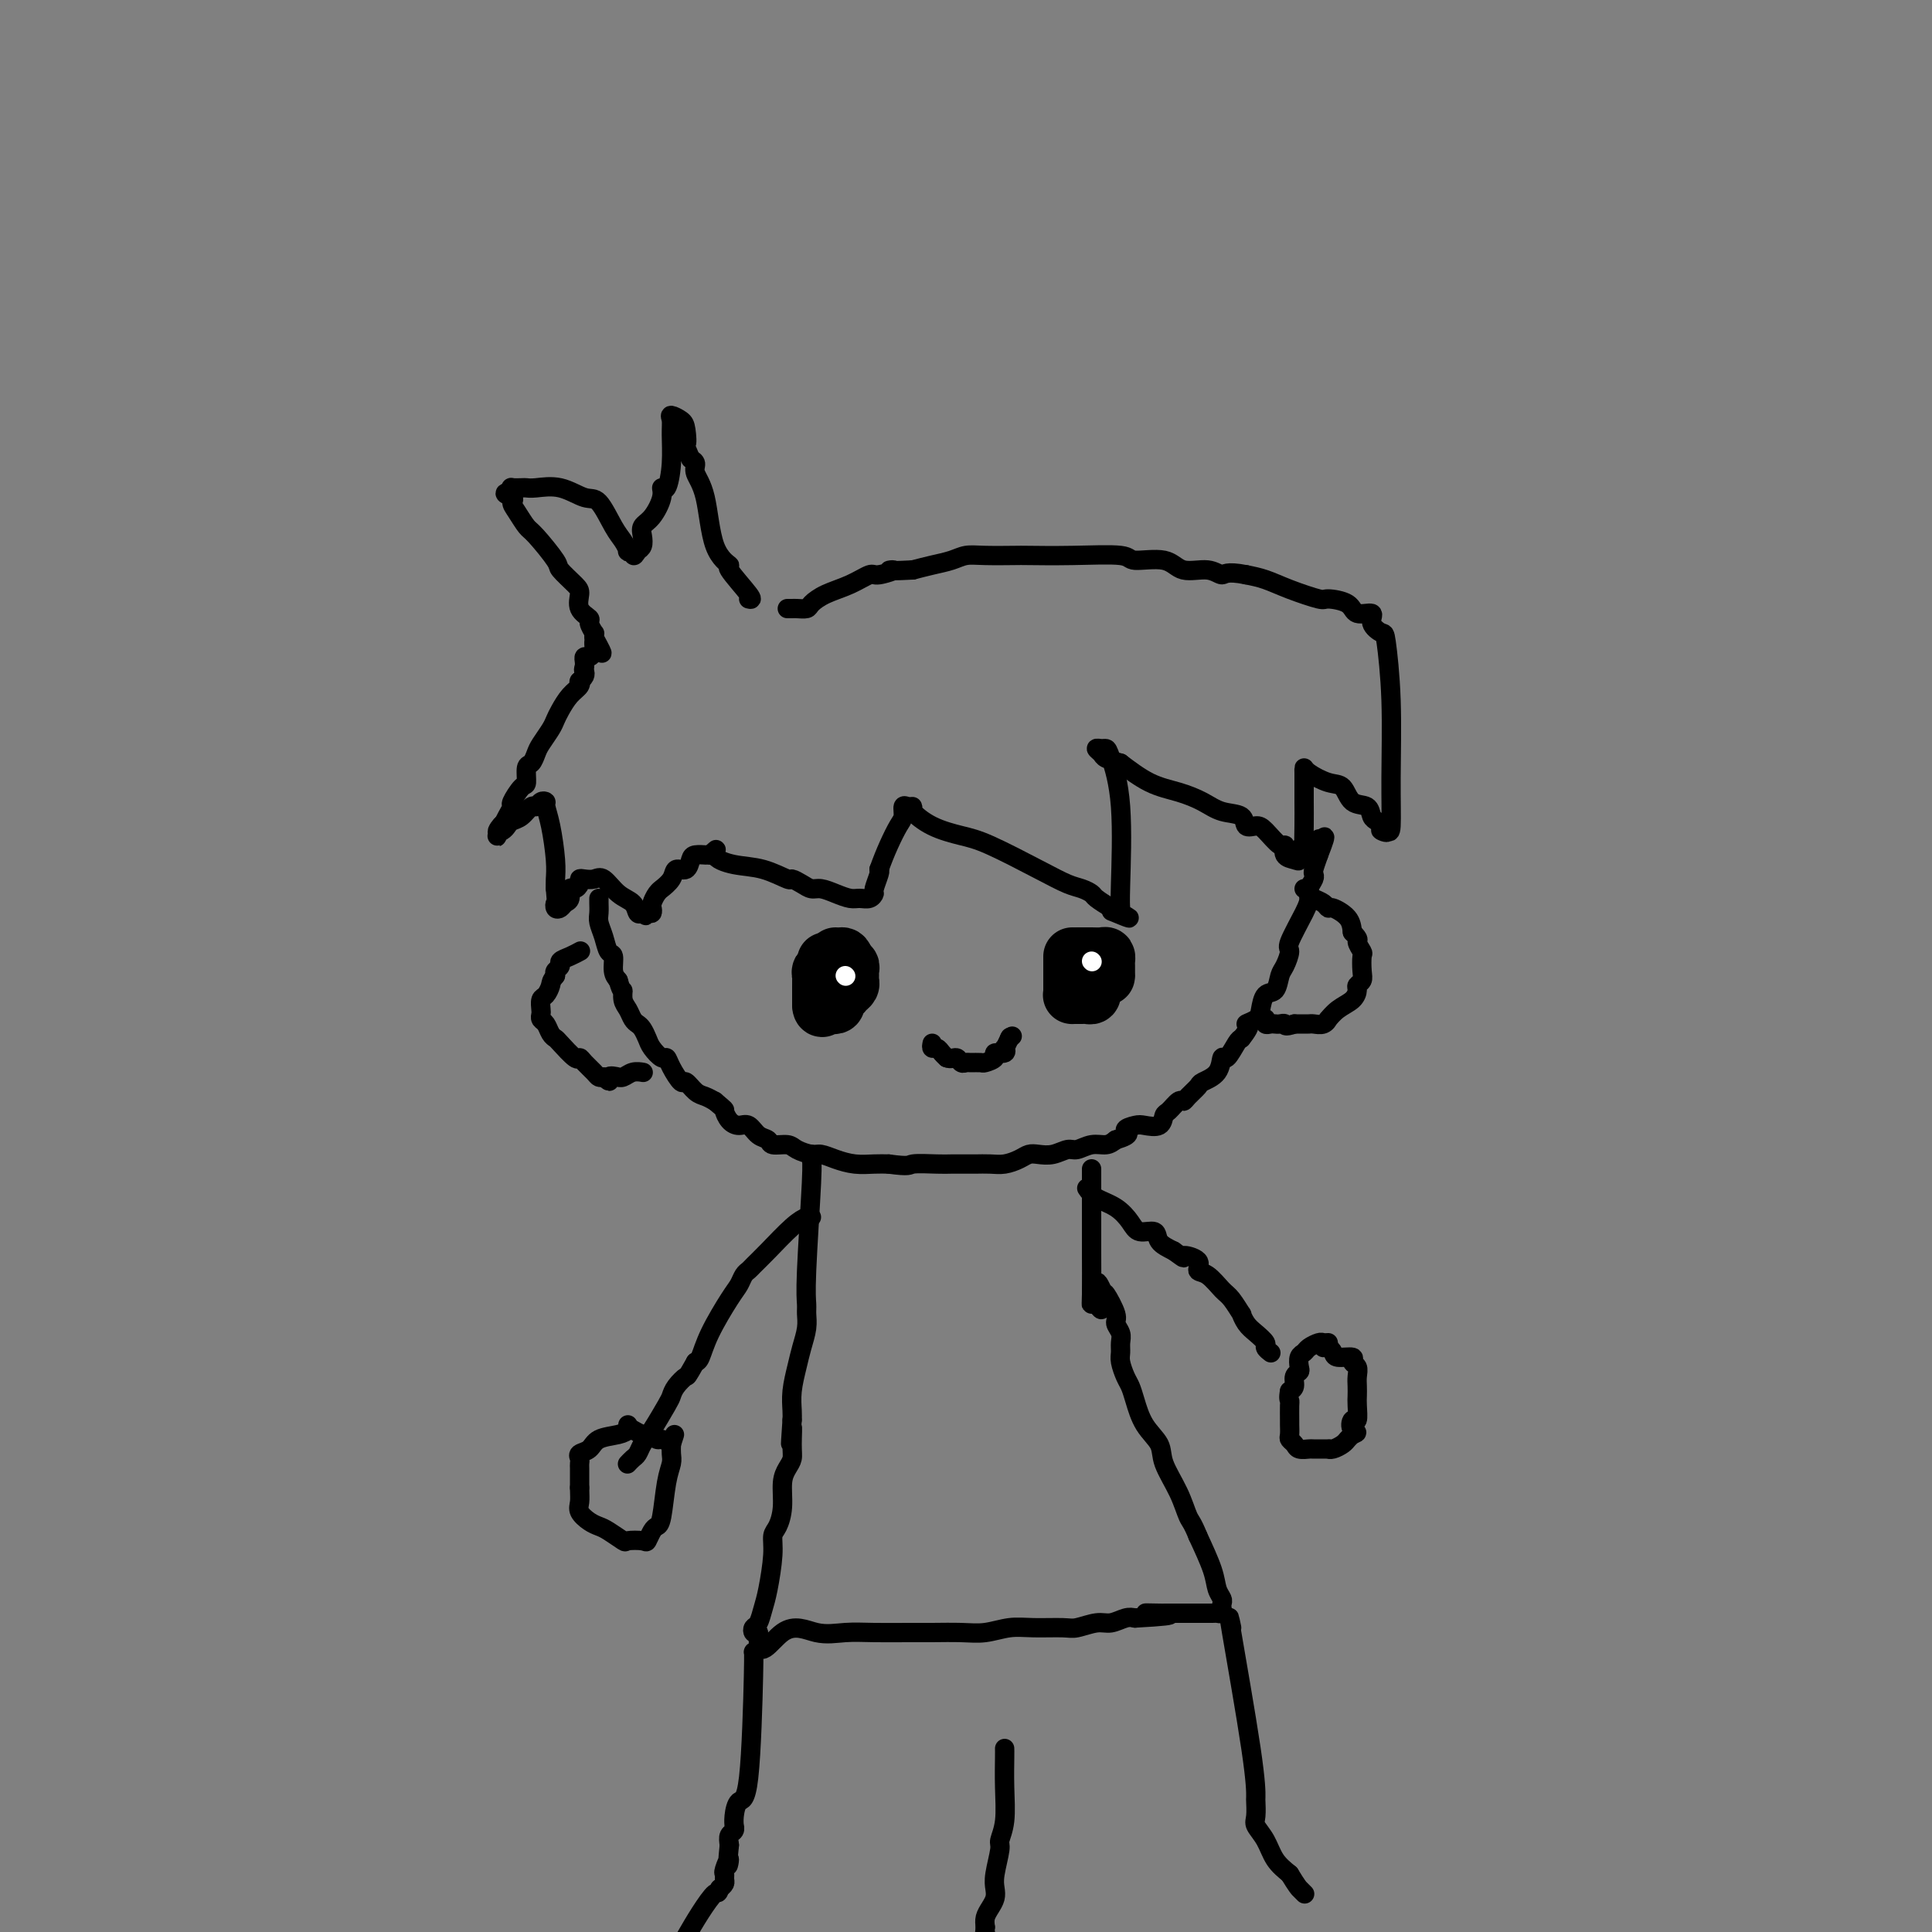 <svg viewBox='0 0 400 400' version='1.1' xmlns='http://www.w3.org/2000/svg' xmlns:xlink='http://www.w3.org/1999/xlink'><rect x="0" y="0" width="400" height="400" fill="#808080" stroke="none"/><g fill='none' stroke='#000000' stroke-width='4' stroke-linecap='round' stroke-linejoin='round'><path d='M155,124c0.474,0.127 0.948,0.253 0,-1c-0.948,-1.253 -3.320,-3.886 -4,-5c-0.680,-1.114 0.330,-0.708 0,-1c-0.330,-0.292 -2.000,-1.283 -3,-4c-1.000,-2.717 -1.330,-7.161 -2,-10c-0.670,-2.839 -1.680,-4.072 -2,-5c-0.320,-0.928 0.052,-1.551 0,-2c-0.052,-0.449 -0.526,-0.725 -1,-1'/><path d='M143,95c-2.090,-5.011 -1.317,-3.040 -1,-3c0.317,0.040 0.176,-1.853 0,-3c-0.176,-1.147 -0.386,-1.547 -1,-2c-0.614,-0.453 -1.631,-0.957 -2,-1c-0.369,-0.043 -0.089,0.376 0,1c0.089,0.624 -0.013,1.453 0,3c0.013,1.547 0.142,3.811 0,6c-0.142,2.189 -0.553,4.301 -1,5c-0.447,0.699 -0.929,-0.017 -1,0c-0.071,0.017 0.269,0.768 0,2c-0.269,1.232 -1.147,2.946 -2,4c-0.853,1.054 -1.682,1.447 -2,2c-0.318,0.553 -0.124,1.264 0,2c0.124,0.736 0.178,1.496 0,2c-0.178,0.504 -0.589,0.752 -1,1'/><path d='M132,114c-1.091,2.018 -0.819,0.562 -1,0c-0.181,-0.562 -0.814,-0.232 -1,0c-0.186,0.232 0.076,0.365 0,0c-0.076,-0.365 -0.490,-1.230 -1,-2c-0.510,-0.770 -1.117,-1.446 -2,-3c-0.883,-1.554 -2.044,-3.986 -3,-5c-0.956,-1.014 -1.708,-0.612 -3,-1c-1.292,-0.388 -3.124,-1.568 -5,-2c-1.876,-0.432 -3.795,-0.117 -5,0c-1.205,0.117 -1.696,0.034 -2,0c-0.304,-0.034 -0.422,-0.019 -1,0c-0.578,0.019 -1.617,0.044 -2,0c-0.383,-0.044 -0.109,-0.155 0,0c0.109,0.155 0.055,0.578 0,1'/><path d='M106,102c-2.776,-0.123 -0.716,0.569 0,1c0.716,0.431 0.087,0.602 0,1c-0.087,0.398 0.366,1.022 1,2c0.634,0.978 1.448,2.311 2,3c0.552,0.689 0.842,0.736 2,2c1.158,1.264 3.184,3.746 4,5c0.816,1.254 0.423,1.282 1,2c0.577,0.718 2.126,2.128 3,3c0.874,0.872 1.075,1.208 1,2c-0.075,0.792 -0.427,2.040 0,3c0.427,0.960 1.631,1.633 2,2c0.369,0.367 -0.097,0.428 0,1c0.097,0.572 0.757,1.654 1,2c0.243,0.346 0.069,-0.044 0,0c-0.069,0.044 -0.035,0.522 0,1'/><path d='M123,132c2.833,5.167 1.417,3.083 0,1'/><path d='M123,133c-0.012,0.338 -0.042,0.682 0,1c0.042,0.318 0.155,0.610 0,1c-0.155,0.390 -0.578,0.878 -1,1c-0.422,0.122 -0.844,-0.121 -1,0c-0.156,0.121 -0.044,0.606 0,1c0.044,0.394 0.022,0.697 0,1'/><path d='M121,138c-0.321,0.952 -0.125,0.833 0,1c0.125,0.167 0.179,0.619 0,1c-0.179,0.381 -0.589,0.690 -1,1'/><path d='M120,141c-0.180,0.425 -0.128,-0.013 0,0c0.128,0.013 0.334,0.478 0,1c-0.334,0.522 -1.206,1.102 -2,2c-0.794,0.898 -1.508,2.113 -2,3c-0.492,0.887 -0.761,1.446 -1,2c-0.239,0.554 -0.446,1.102 -1,2c-0.554,0.898 -1.454,2.147 -2,3c-0.546,0.853 -0.736,1.312 -1,2c-0.264,0.688 -0.600,1.607 -1,2c-0.400,0.393 -0.863,0.261 -1,1c-0.137,0.739 0.051,2.347 0,3c-0.051,0.653 -0.342,0.349 -1,1c-0.658,0.651 -1.681,2.257 -2,3c-0.319,0.743 0.068,0.623 0,1c-0.068,0.377 -0.591,1.251 -1,2c-0.409,0.749 -0.705,1.375 -1,2'/><path d='M104,171c-2.402,4.584 -0.407,1.043 0,0c0.407,-1.043 -0.775,0.412 -1,1c-0.225,0.588 0.507,0.307 1,0c0.493,-0.307 0.748,-0.642 1,-1c0.252,-0.358 0.501,-0.741 1,-1c0.499,-0.259 1.248,-0.396 2,-1c0.752,-0.604 1.507,-1.677 2,-2c0.493,-0.323 0.723,0.105 1,0c0.277,-0.105 0.600,-0.741 1,-1c0.400,-0.259 0.878,-0.140 1,0c0.122,0.140 -0.111,0.303 0,1c0.111,0.697 0.566,1.929 1,4c0.434,2.071 0.848,4.981 1,7c0.152,2.019 0.044,3.148 0,4c-0.044,0.852 -0.022,1.426 0,2'/><path d='M115,184c0.323,3.407 0.129,2.925 0,3c-0.129,0.075 -0.193,0.706 0,1c0.193,0.294 0.643,0.251 1,0c0.357,-0.251 0.621,-0.711 1,-1c0.379,-0.289 0.871,-0.407 1,-1c0.129,-0.593 -0.107,-1.662 0,-2c0.107,-0.338 0.557,0.054 1,0c0.443,-0.054 0.881,-0.553 1,-1c0.119,-0.447 -0.079,-0.842 0,-1c0.079,-0.158 0.434,-0.079 1,0c0.566,0.079 1.342,0.158 2,0c0.658,-0.158 1.198,-0.553 2,0c0.802,0.553 1.864,2.056 3,3c1.136,0.944 2.344,1.331 3,2c0.656,0.669 0.759,1.620 1,2c0.241,0.380 0.621,0.190 1,0'/><path d='M133,189c1.502,1.087 0.258,0.303 0,0c-0.258,-0.303 0.469,-0.126 1,0c0.531,0.126 0.864,0.201 1,0c0.136,-0.201 0.073,-0.679 0,-1c-0.073,-0.321 -0.156,-0.484 0,-1c0.156,-0.516 0.552,-1.386 1,-2c0.448,-0.614 0.950,-0.972 1,-1c0.050,-0.028 -0.351,0.273 0,0c0.351,-0.273 1.455,-1.121 2,-2c0.545,-0.879 0.532,-1.791 1,-2c0.468,-0.209 1.417,0.284 2,0c0.583,-0.284 0.800,-1.344 1,-2c0.200,-0.656 0.384,-0.908 1,-1c0.616,-0.092 1.666,-0.025 2,0c0.334,0.025 -0.047,0.007 0,0c0.047,-0.007 0.524,-0.004 1,0'/><path d='M147,177c2.226,-1.970 0.791,-0.897 1,0c0.209,0.897 2.062,1.616 4,2c1.938,0.384 3.961,0.433 6,1c2.039,0.567 4.093,1.654 5,2c0.907,0.346 0.669,-0.048 1,0c0.331,0.048 1.233,0.539 2,1c0.767,0.461 1.398,0.894 2,1c0.602,0.106 1.173,-0.114 2,0c0.827,0.114 1.910,0.563 3,1c1.090,0.437 2.186,0.862 3,1c0.814,0.138 1.346,-0.012 2,0c0.654,0.012 1.429,0.186 2,0c0.571,-0.186 0.936,-0.730 1,-1c0.064,-0.270 -0.175,-0.265 0,-1c0.175,-0.735 0.764,-2.210 1,-3c0.236,-0.790 0.118,-0.895 0,-1'/><path d='M182,180c0.658,-1.842 1.303,-3.446 2,-5c0.697,-1.554 1.445,-3.058 2,-4c0.555,-0.942 0.917,-1.323 1,-2c0.083,-0.677 -0.111,-1.650 0,-2c0.111,-0.350 0.528,-0.077 1,0c0.472,0.077 0.998,-0.043 1,0c0.002,0.043 -0.521,0.248 0,1c0.521,0.752 2.086,2.051 4,3c1.914,0.949 4.179,1.550 6,2c1.821,0.450 3.199,0.751 6,2c2.801,1.249 7.025,3.447 10,5c2.975,1.553 4.700,2.460 6,3c1.300,0.540 2.173,0.712 3,1c0.827,0.288 1.607,0.693 2,1c0.393,0.307 0.398,0.516 1,1c0.602,0.484 1.801,1.242 3,2'/><path d='M230,188c6.895,3.478 2.632,1.673 1,1c-1.632,-0.673 -0.632,-0.213 0,0c0.632,0.213 0.895,0.180 1,0c0.105,-0.180 0.053,-0.507 0,-1c-0.053,-0.493 -0.108,-1.151 0,-5c0.108,-3.849 0.378,-10.889 0,-16c-0.378,-5.111 -1.404,-8.295 -2,-10c-0.596,-1.705 -0.761,-1.932 -1,-2c-0.239,-0.068 -0.553,0.023 -1,0c-0.447,-0.023 -1.027,-0.161 -1,0c0.027,0.161 0.661,0.620 1,1c0.339,0.380 0.383,0.680 1,1c0.617,0.320 1.809,0.660 3,1'/><path d='M232,158c1.682,1.273 3.887,2.956 6,4c2.113,1.044 4.134,1.450 6,2c1.866,0.550 3.578,1.243 5,2c1.422,0.757 2.554,1.576 4,2c1.446,0.424 3.207,0.451 4,1c0.793,0.549 0.619,1.620 1,2c0.381,0.380 1.316,0.070 2,0c0.684,-0.070 1.118,0.100 2,1c0.882,0.900 2.212,2.530 3,3c0.788,0.470 1.033,-0.221 1,0c-0.033,0.221 -0.346,1.352 0,2c0.346,0.648 1.350,0.813 2,1c0.650,0.187 0.944,0.397 1,0c0.056,-0.397 -0.127,-1.399 0,-2c0.127,-0.601 0.563,-0.800 1,-1'/><path d='M270,175c0.309,-0.292 0.083,0.479 0,0c-0.083,-0.479 -0.022,-2.208 0,-4c0.022,-1.792 0.006,-3.647 0,-5c-0.006,-1.353 -0.001,-2.203 0,-3c0.001,-0.797 -0.001,-1.541 0,-2c0.001,-0.459 0.007,-0.634 0,-1c-0.007,-0.366 -0.025,-0.925 0,-1c0.025,-0.075 0.094,0.332 1,1c0.906,0.668 2.648,1.597 4,2c1.352,0.403 2.313,0.279 3,1c0.687,0.721 1.101,2.287 2,3c0.899,0.713 2.282,0.573 3,1c0.718,0.427 0.770,1.423 1,2c0.230,0.577 0.637,0.736 1,1c0.363,0.264 0.681,0.632 1,1'/><path d='M286,171c2.431,1.940 0.509,1.292 0,1c-0.509,-0.292 0.396,-0.226 1,0c0.604,0.226 0.906,0.612 1,-1c0.094,-1.612 -0.022,-5.222 0,-10c0.022,-4.778 0.180,-10.724 0,-16c-0.180,-5.276 -0.700,-9.881 -1,-12c-0.300,-2.119 -0.382,-1.751 -1,-2c-0.618,-0.249 -1.774,-1.115 -2,-2c-0.226,-0.885 0.476,-1.791 0,-2c-0.476,-0.209 -2.132,0.278 -3,0c-0.868,-0.278 -0.948,-1.321 -2,-2c-1.052,-0.679 -3.075,-0.994 -4,-1c-0.925,-0.006 -0.753,0.297 -2,0c-1.247,-0.297 -3.913,-1.195 -6,-2c-2.087,-0.805 -3.596,-1.516 -5,-2c-1.404,-0.484 -2.702,-0.742 -4,-1'/><path d='M258,119c-4.270,-0.858 -4.444,-0.005 -5,0c-0.556,0.005 -1.494,-0.840 -3,-1c-1.506,-0.160 -3.581,0.363 -5,0c-1.419,-0.363 -2.181,-1.614 -4,-2c-1.819,-0.386 -4.696,0.093 -6,0c-1.304,-0.093 -1.034,-0.757 -3,-1c-1.966,-0.243 -6.168,-0.066 -10,0c-3.832,0.066 -7.294,0.021 -9,0c-1.706,-0.021 -1.656,-0.017 -3,0c-1.344,0.017 -4.081,0.046 -6,0c-1.919,-0.046 -3.020,-0.167 -4,0c-0.980,0.167 -1.841,0.622 -3,1c-1.159,0.378 -2.617,0.679 -4,1c-1.383,0.321 -2.692,0.660 -4,1'/><path d='M189,118c-7.396,0.396 -4.386,-0.112 -4,0c0.386,0.112 -1.851,0.846 -3,1c-1.149,0.154 -1.210,-0.270 -2,0c-0.790,0.270 -2.309,1.235 -4,2c-1.691,0.765 -3.553,1.329 -5,2c-1.447,0.671 -2.478,1.448 -3,2c-0.522,0.552 -0.536,0.880 -1,1c-0.464,0.120 -1.378,0.032 -2,0c-0.622,-0.032 -0.950,-0.009 -1,0c-0.050,0.009 0.179,0.002 0,0c-0.179,-0.002 -0.765,-0.001 -1,0c-0.235,0.001 -0.117,0.000 0,0'/><path d='M124,186c-0.007,0.239 -0.013,0.478 0,1c0.013,0.522 0.046,1.328 0,2c-0.046,0.672 -0.171,1.209 0,2c0.171,0.791 0.637,1.836 1,3c0.363,1.164 0.623,2.446 1,3c0.377,0.554 0.871,0.380 1,1c0.129,0.620 -0.106,2.034 0,3c0.106,0.966 0.553,1.483 1,2'/><path d='M128,203c0.858,2.986 1.003,1.952 1,2c-0.003,0.048 -0.156,1.178 0,2c0.156,0.822 0.619,1.337 1,2c0.381,0.663 0.678,1.476 1,2c0.322,0.524 0.667,0.761 1,1c0.333,0.239 0.653,0.479 1,1c0.347,0.521 0.722,1.321 1,2c0.278,0.679 0.460,1.237 1,2c0.540,0.763 1.439,1.729 2,2c0.561,0.271 0.783,-0.155 1,0c0.217,0.155 0.428,0.892 1,2c0.572,1.108 1.504,2.587 2,3c0.496,0.413 0.556,-0.240 1,0c0.444,0.240 1.273,1.372 2,2c0.727,0.628 1.350,0.751 2,1c0.650,0.249 1.325,0.625 2,1'/><path d='M148,228c2.429,2.052 2.001,1.681 2,2c-0.001,0.319 0.424,1.328 1,2c0.576,0.672 1.304,1.007 2,1c0.696,-0.007 1.359,-0.356 2,0c0.641,0.356 1.259,1.419 2,2c0.741,0.581 1.606,0.682 2,1c0.394,0.318 0.317,0.855 1,1c0.683,0.145 2.124,-0.102 3,0c0.876,0.102 1.185,0.553 2,1c0.815,0.447 2.136,0.890 3,1c0.864,0.110 1.270,-0.114 2,0c0.730,0.114 1.783,0.567 3,1c1.217,0.433 2.597,0.847 4,1c1.403,0.153 2.829,0.044 4,0c1.171,-0.044 2.085,-0.022 3,0'/><path d='M184,241c4.579,0.619 4.027,0.166 5,0c0.973,-0.166 3.471,-0.045 5,0c1.529,0.045 2.089,0.013 3,0c0.911,-0.013 2.173,-0.006 3,0c0.827,0.006 1.219,0.012 2,0c0.781,-0.012 1.952,-0.042 3,0c1.048,0.042 1.974,0.156 3,0c1.026,-0.156 2.152,-0.582 3,-1c0.848,-0.418 1.420,-0.829 2,-1c0.580,-0.171 1.169,-0.102 2,0c0.831,0.102 1.903,0.238 3,0c1.097,-0.238 2.219,-0.851 3,-1c0.781,-0.149 1.220,0.166 2,0c0.780,-0.166 1.902,-0.814 3,-1c1.098,-0.186 2.171,0.090 3,0c0.829,-0.090 1.415,-0.545 2,-1'/><path d='M231,236c3.910,-1.168 2.186,-1.588 2,-2c-0.186,-0.412 1.168,-0.816 2,-1c0.832,-0.184 1.144,-0.148 2,0c0.856,0.148 2.257,0.408 3,0c0.743,-0.408 0.828,-1.484 1,-2c0.172,-0.516 0.432,-0.471 1,-1c0.568,-0.529 1.446,-1.633 2,-2c0.554,-0.367 0.786,0.002 1,0c0.214,-0.002 0.411,-0.377 1,-1c0.589,-0.623 1.571,-1.495 2,-2c0.429,-0.505 0.304,-0.643 1,-1c0.696,-0.357 2.214,-0.933 3,-2c0.786,-1.067 0.839,-2.626 1,-3c0.161,-0.374 0.428,0.438 1,0c0.572,-0.438 1.449,-2.125 2,-3c0.551,-0.875 0.775,-0.937 1,-1'/><path d='M257,215c2.749,-3.423 1.122,-2.981 1,-3c-0.122,-0.019 1.263,-0.498 2,-1c0.737,-0.502 0.827,-1.025 1,-2c0.173,-0.975 0.429,-2.401 1,-3c0.571,-0.599 1.457,-0.369 2,-1c0.543,-0.631 0.744,-2.122 1,-3c0.256,-0.878 0.566,-1.141 1,-2c0.434,-0.859 0.991,-2.313 1,-3c0.009,-0.687 -0.530,-0.607 0,-2c0.530,-1.393 2.128,-4.257 3,-6c0.872,-1.743 1.018,-2.363 1,-3c-0.018,-0.637 -0.198,-1.289 0,-2c0.198,-0.711 0.775,-1.479 1,-2c0.225,-0.521 0.099,-0.794 0,-1c-0.099,-0.206 -0.171,-0.345 0,-1c0.171,-0.655 0.586,-1.828 1,-3'/><path d='M273,177c2.476,-6.274 0.667,-2.958 0,-2c-0.667,0.958 -0.190,-0.440 0,-1c0.190,-0.560 0.095,-0.280 0,0'/><path d='M120,197c0.164,-0.089 0.327,-0.179 0,0c-0.327,0.179 -1.146,0.625 -2,1c-0.854,0.375 -1.744,0.678 -2,1c-0.256,0.322 0.124,0.664 0,1c-0.124,0.336 -0.750,0.668 -1,1c-0.250,0.332 -0.125,0.666 0,1'/><path d='M115,202c-0.956,1.114 -0.844,1.397 -1,2c-0.156,0.603 -0.578,1.524 -1,2c-0.422,0.476 -0.842,0.508 -1,1c-0.158,0.492 -0.054,1.445 0,2c0.054,0.555 0.056,0.713 0,1c-0.056,0.287 -0.172,0.705 0,1c0.172,0.295 0.631,0.469 1,1c0.369,0.531 0.648,1.420 1,2c0.352,0.580 0.776,0.851 1,1c0.224,0.149 0.249,0.176 1,1c0.751,0.824 2.229,2.445 3,3c0.771,0.555 0.837,0.044 1,0c0.163,-0.044 0.425,0.380 1,1c0.575,0.620 1.462,1.436 2,2c0.538,0.564 0.725,0.875 1,1c0.275,0.125 0.637,0.062 1,0'/><path d='M125,223c1.959,1.701 0.856,0.452 1,0c0.144,-0.452 1.534,-0.107 2,0c0.466,0.107 0.006,-0.024 0,0c-0.006,0.024 0.442,0.202 1,0c0.558,-0.202 1.227,-0.785 2,-1c0.773,-0.215 1.649,-0.061 2,0c0.351,0.061 0.175,0.031 0,0'/><path d='M270,184c0.439,-0.089 0.878,-0.177 1,0c0.122,0.177 -0.071,0.620 0,1c0.071,0.380 0.408,0.695 1,1c0.592,0.305 1.440,0.598 2,1c0.560,0.402 0.830,0.912 1,1c0.170,0.088 0.238,-0.245 1,0c0.762,0.245 2.218,1.070 3,2c0.782,0.930 0.891,1.965 1,3'/><path d='M280,193c1.713,1.729 0.996,1.552 1,2c0.004,0.448 0.729,1.521 1,2c0.271,0.479 0.087,0.365 0,1c-0.087,0.635 -0.077,2.019 0,3c0.077,0.981 0.222,1.561 0,2c-0.222,0.439 -0.809,0.738 -1,1c-0.191,0.262 0.016,0.486 0,1c-0.016,0.514 -0.255,1.318 -1,2c-0.745,0.682 -1.996,1.240 -3,2c-1.004,0.760 -1.761,1.720 -2,2c-0.239,0.280 0.039,-0.121 0,0c-0.039,0.121 -0.394,0.765 -1,1c-0.606,0.235 -1.461,0.063 -2,0c-0.539,-0.063 -0.760,-0.017 -1,0c-0.240,0.017 -0.497,0.005 -1,0c-0.503,-0.005 -1.251,-0.002 -2,0'/><path d='M268,212c-2.262,0.774 -1.916,0.208 -2,0c-0.084,-0.208 -0.597,-0.060 -1,0c-0.403,0.060 -0.696,0.030 -1,0c-0.304,-0.030 -0.617,-0.061 -1,0c-0.383,0.061 -0.835,0.212 -1,0c-0.165,-0.212 -0.044,-0.789 0,-1c0.044,-0.211 0.012,-0.057 0,0c-0.012,0.057 -0.003,0.016 0,0c0.003,-0.016 0.002,-0.008 0,0'/><path d='M168,239c-0.030,0.349 -0.061,0.698 0,1c0.061,0.302 0.213,0.558 0,5c-0.213,4.442 -0.792,13.069 -1,18c-0.208,4.931 -0.044,6.166 0,7c0.044,0.834 -0.030,1.268 0,2c0.030,0.732 0.166,1.761 0,3c-0.166,1.239 -0.633,2.688 -1,4c-0.367,1.312 -0.635,2.486 -1,4c-0.365,1.514 -0.829,3.369 -1,5c-0.171,1.631 -0.049,3.037 0,4c0.049,0.963 0.024,1.481 0,2'/><path d='M164,294c-0.616,8.822 -0.155,3.376 0,2c0.155,-1.376 0.004,1.317 0,3c-0.004,1.683 0.140,2.356 0,3c-0.140,0.644 -0.563,1.260 -1,2c-0.437,0.740 -0.887,1.605 -1,3c-0.113,1.395 0.110,3.321 0,5c-0.110,1.679 -0.554,3.110 -1,4c-0.446,0.890 -0.893,1.240 -1,2c-0.107,0.760 0.125,1.929 0,4c-0.125,2.071 -0.609,5.042 -1,7c-0.391,1.958 -0.690,2.903 -1,4c-0.310,1.097 -0.629,2.346 -1,3c-0.371,0.654 -0.792,0.715 -1,1c-0.208,0.285 -0.202,0.796 0,1c0.202,0.204 0.601,0.102 1,0'/><path d='M157,338c-0.297,6.807 2.461,1.824 5,0c2.539,-1.824 4.858,-0.489 7,0c2.142,0.489 4.105,0.131 6,0c1.895,-0.131 3.720,-0.034 6,0c2.280,0.034 5.015,0.005 7,0c1.985,-0.005 3.221,0.013 5,0c1.779,-0.013 4.101,-0.056 6,0c1.899,0.056 3.374,0.212 5,0c1.626,-0.212 3.401,-0.793 5,-1c1.599,-0.207 3.022,-0.040 5,0c1.978,0.040 4.512,-0.045 6,0c1.488,0.045 1.932,0.222 3,0c1.068,-0.222 2.760,-0.843 4,-1c1.240,-0.157 2.026,0.150 3,0c0.974,-0.150 2.135,-0.757 3,-1c0.865,-0.243 1.432,-0.121 2,0'/><path d='M235,335c12.637,-0.691 5.229,-0.917 3,-1c-2.229,-0.083 0.719,-0.022 2,0c1.281,0.022 0.894,0.006 1,0c0.106,-0.006 0.704,-0.002 1,0c0.296,0.002 0.288,0.000 1,0c0.712,-0.000 2.142,0.001 3,0c0.858,-0.001 1.144,-0.003 2,0c0.856,0.003 2.282,0.012 3,0c0.718,-0.012 0.729,-0.044 1,0c0.271,0.044 0.801,0.165 1,0c0.199,-0.165 0.066,-0.614 0,-1c-0.066,-0.386 -0.065,-0.708 0,-1c0.065,-0.292 0.193,-0.552 0,-1c-0.193,-0.448 -0.706,-1.082 -1,-2c-0.294,-0.918 -0.370,-2.119 -1,-4c-0.630,-1.881 -1.815,-4.440 -3,-7'/><path d='M248,318c-1.152,-2.852 -1.534,-2.981 -2,-4c-0.466,-1.019 -1.018,-2.926 -2,-5c-0.982,-2.074 -2.396,-4.313 -3,-6c-0.604,-1.687 -0.399,-2.821 -1,-4c-0.601,-1.179 -2.007,-2.403 -3,-4c-0.993,-1.597 -1.572,-3.569 -2,-5c-0.428,-1.431 -0.703,-2.323 -1,-3c-0.297,-0.677 -0.614,-1.140 -1,-2c-0.386,-0.860 -0.840,-2.118 -1,-3c-0.160,-0.882 -0.027,-1.388 0,-2c0.027,-0.612 -0.053,-1.328 0,-2c0.053,-0.672 0.238,-1.299 0,-2c-0.238,-0.701 -0.899,-1.477 -1,-2c-0.101,-0.523 0.357,-0.795 0,-2c-0.357,-1.205 -1.531,-3.344 -2,-4c-0.469,-0.656 -0.235,0.172 0,1'/><path d='M229,269c-3.121,-7.354 -1.425,-1.240 -1,1c0.425,2.240 -0.422,0.606 -1,0c-0.578,-0.606 -0.887,-0.183 -1,0c-0.113,0.183 -0.030,0.128 0,-2c0.030,-2.128 0.008,-6.327 0,-9c-0.008,-2.673 -0.002,-3.818 0,-5c0.002,-1.182 0.001,-2.400 0,-3c-0.001,-0.600 -0.000,-0.580 0,-1c0.000,-0.420 0.000,-1.279 0,-2c-0.000,-0.721 -0.000,-1.304 0,-2c0.000,-0.696 0.000,-1.506 0,-2c-0.000,-0.494 -0.000,-0.671 0,-1c0.000,-0.329 0.000,-0.808 0,-1c-0.000,-0.192 -0.000,-0.096 0,0'/><path d='M168,252c-0.212,-0.097 -0.424,-0.195 -1,0c-0.576,0.195 -1.516,0.681 -3,2c-1.484,1.319 -3.511,3.470 -5,5c-1.489,1.530 -2.442,2.440 -3,3c-0.558,0.560 -0.723,0.770 -1,1c-0.277,0.230 -0.666,0.478 -1,1c-0.334,0.522 -0.614,1.317 -1,2c-0.386,0.683 -0.877,1.255 -2,3c-1.123,1.745 -2.879,4.662 -4,7c-1.121,2.338 -1.606,4.097 -2,5c-0.394,0.903 -0.697,0.952 -1,1'/><path d='M144,282c-1.893,3.372 -1.627,2.801 -2,3c-0.373,0.199 -1.385,1.169 -2,2c-0.615,0.831 -0.833,1.522 -1,2c-0.167,0.478 -0.282,0.744 -1,2c-0.718,1.256 -2.038,3.503 -3,5c-0.962,1.497 -1.564,2.244 -2,3c-0.436,0.756 -0.704,1.522 -1,2c-0.296,0.478 -0.618,0.667 -1,1c-0.382,0.333 -0.823,0.809 -1,1c-0.177,0.191 -0.088,0.095 0,0'/><path d='M130,295c0.117,0.325 0.234,0.650 0,1c-0.234,0.350 -0.819,0.724 -2,1c-1.181,0.276 -2.957,0.456 -4,1c-1.043,0.544 -1.351,1.454 -2,2c-0.649,0.546 -1.638,0.727 -2,1c-0.362,0.273 -0.097,0.636 0,1c0.097,0.364 0.026,0.727 0,1c-0.026,0.273 -0.007,0.455 0,1c0.007,0.545 0.002,1.455 0,2c-0.002,0.545 -0.001,0.727 0,1c0.001,0.273 0.000,0.636 0,1'/><path d='M120,308c0.025,1.515 0.088,2.303 0,3c-0.088,0.697 -0.328,1.305 0,2c0.328,0.695 1.223,1.479 2,2c0.777,0.521 1.434,0.780 2,1c0.566,0.220 1.041,0.400 2,1c0.959,0.600 2.404,1.618 3,2c0.596,0.382 0.345,0.127 1,0c0.655,-0.127 2.217,-0.127 3,0c0.783,0.127 0.787,0.379 1,0c0.213,-0.379 0.635,-1.390 1,-2c0.365,-0.610 0.672,-0.821 1,-1c0.328,-0.179 0.676,-0.327 1,-2c0.324,-1.673 0.623,-4.871 1,-7c0.377,-2.129 0.832,-3.189 1,-4c0.168,-0.811 0.048,-1.375 0,-2c-0.048,-0.625 -0.024,-1.313 0,-2'/><path d='M139,299c1.041,-3.316 0.645,-1.605 0,-1c-0.645,0.605 -1.539,0.106 -2,0c-0.461,-0.106 -0.488,0.182 -1,0c-0.512,-0.182 -1.508,-0.832 -2,-1c-0.492,-0.168 -0.479,0.147 -1,0c-0.521,-0.147 -1.578,-0.756 -2,-1c-0.422,-0.244 -0.211,-0.122 0,0'/><path d='M225,246c0.473,0.693 0.947,1.385 2,2c1.053,0.615 2.686,1.151 4,2c1.314,0.849 2.308,2.009 3,3c0.692,0.991 1.082,1.812 2,2c0.918,0.188 2.362,-0.257 3,0c0.638,0.257 0.468,1.216 1,2c0.532,0.784 1.766,1.392 3,2'/><path d='M243,259c3.050,2.208 1.675,1.229 2,1c0.325,-0.229 2.352,0.293 3,1c0.648,0.707 -0.081,1.599 0,2c0.081,0.401 0.974,0.312 2,1c1.026,0.688 2.186,2.152 3,3c0.814,0.848 1.281,1.080 2,2c0.719,0.920 1.689,2.526 2,3c0.311,0.474 -0.037,-0.186 0,0c0.037,0.186 0.458,1.216 1,2c0.542,0.784 1.203,1.320 2,2c0.797,0.680 1.729,1.502 2,2c0.271,0.498 -0.119,0.673 0,1c0.119,0.327 0.748,0.808 1,1c0.252,0.192 0.126,0.096 0,0'/><path d='M275,278c-0.364,0.023 -0.728,0.047 -1,0c-0.272,-0.047 -0.451,-0.164 -1,0c-0.549,0.164 -1.466,0.607 -2,1c-0.534,0.393 -0.683,0.734 -1,1c-0.317,0.266 -0.802,0.456 -1,1c-0.198,0.544 -0.108,1.441 0,2c0.108,0.559 0.235,0.779 0,1c-0.235,0.221 -0.833,0.444 -1,1c-0.167,0.556 0.095,1.445 0,2c-0.095,0.555 -0.548,0.778 -1,1'/><path d='M267,288c-0.309,1.522 -0.083,1.826 0,2c0.083,0.174 0.021,0.218 0,1c-0.021,0.782 -0.002,2.303 0,3c0.002,0.697 -0.012,0.569 0,1c0.012,0.431 0.049,1.422 0,2c-0.049,0.578 -0.184,0.743 0,1c0.184,0.257 0.688,0.605 1,1c0.312,0.395 0.433,0.838 1,1c0.567,0.162 1.579,0.044 2,0c0.421,-0.044 0.249,-0.015 1,0c0.751,0.015 2.425,0.015 3,0c0.575,-0.015 0.052,-0.045 0,0c-0.052,0.045 0.368,0.167 1,0c0.632,-0.167 1.478,-0.622 2,-1c0.522,-0.378 0.721,-0.679 1,-1c0.279,-0.321 0.640,-0.660 1,-1'/><path d='M280,297c1.718,-0.558 0.513,-0.453 0,-1c-0.513,-0.547 -0.333,-1.746 0,-2c0.333,-0.254 0.821,0.438 1,0c0.179,-0.438 0.049,-2.005 0,-3c-0.049,-0.995 -0.018,-1.418 0,-2c0.018,-0.582 0.022,-1.323 0,-2c-0.022,-0.677 -0.069,-1.291 0,-2c0.069,-0.709 0.254,-1.513 0,-2c-0.254,-0.487 -0.946,-0.656 -1,-1c-0.054,-0.344 0.532,-0.863 0,-1c-0.532,-0.137 -2.181,0.107 -3,0c-0.819,-0.107 -0.807,-0.565 -1,-1c-0.193,-0.435 -0.590,-0.848 -1,-1c-0.410,-0.152 -0.831,-0.043 -1,0c-0.169,0.043 -0.084,0.022 0,0'/><path d='M156,342c-0.016,0.036 -0.033,0.071 0,0c0.033,-0.071 0.114,-0.250 0,5c-0.114,5.250 -0.423,15.928 -1,21c-0.577,5.072 -1.422,4.539 -2,5c-0.578,0.461 -0.891,1.915 -1,3c-0.109,1.085 -0.015,1.799 0,2c0.015,0.201 -0.047,-0.111 0,0c0.047,0.111 0.205,0.645 0,1c-0.205,0.355 -0.773,0.530 -1,1c-0.227,0.470 -0.114,1.235 0,2'/><path d='M151,382c-0.713,6.759 0.006,3.656 0,3c-0.006,-0.656 -0.736,1.134 -1,2c-0.264,0.866 -0.060,0.810 0,1c0.060,0.190 -0.022,0.628 0,1c0.022,0.372 0.149,0.678 0,1c-0.149,0.322 -0.575,0.661 -1,1'/><path d='M149,391c-0.393,1.440 -0.375,0.542 -1,1c-0.625,0.458 -1.893,2.274 -3,4c-1.107,1.726 -2.054,3.363 -3,5'/><path d='M208,362c0.009,0.348 0.017,0.695 0,2c-0.017,1.305 -0.061,3.567 0,6c0.061,2.433 0.226,5.036 0,7c-0.226,1.964 -0.845,3.289 -1,4c-0.155,0.711 0.152,0.809 0,2c-0.152,1.191 -0.762,3.474 -1,5c-0.238,1.526 -0.102,2.296 0,3c0.102,0.704 0.172,1.343 0,2c-0.172,0.657 -0.585,1.331 -1,2c-0.415,0.669 -0.833,1.334 -1,2c-0.167,0.666 -0.084,1.333 0,2'/><path d='M204,399c-0.667,6.333 -0.333,3.667 0,1'/><path d='M255,337c-0.422,-1.994 -0.845,-3.989 0,1c0.845,4.989 2.957,16.960 4,24c1.043,7.040 1.018,9.148 1,10c-0.018,0.852 -0.028,0.447 0,1c0.028,0.553 0.093,2.062 0,3c-0.093,0.938 -0.345,1.303 0,2c0.345,0.697 1.285,1.726 2,3c0.715,1.274 1.204,2.793 2,4c0.796,1.207 1.898,2.104 3,3'/><path d='M267,388c1.552,2.552 1.931,2.931 2,3c0.069,0.069 -0.174,-0.174 0,0c0.174,0.174 0.764,0.764 1,1c0.236,0.236 0.118,0.118 0,0'/></g>
<g fill='none' stroke='#000000' stroke-width='12' stroke-linecap='round' stroke-linejoin='round'><path d='M171,199c0.113,0.336 0.226,0.671 0,1c-0.226,0.329 -0.793,0.651 -1,1c-0.207,0.349 -0.056,0.723 0,1c0.056,0.277 0.015,0.455 0,1c-0.015,0.545 -0.004,1.455 0,2c0.004,0.545 0.001,0.724 0,1c-0.001,0.276 -0.000,0.650 0,1c0.000,0.350 0.000,0.675 0,1'/><path d='M170,208c0.027,1.395 0.595,0.384 1,0c0.405,-0.384 0.647,-0.141 1,0c0.353,0.141 0.815,0.178 1,0c0.185,-0.178 0.092,-0.573 0,-1c-0.092,-0.427 -0.182,-0.888 0,-1c0.182,-0.112 0.637,0.125 1,0c0.363,-0.125 0.633,-0.610 1,-1c0.367,-0.390 0.831,-0.683 1,-1c0.169,-0.317 0.041,-0.659 0,-1c-0.041,-0.341 0.003,-0.683 0,-1c-0.003,-0.317 -0.052,-0.611 0,-1c0.052,-0.389 0.206,-0.874 0,-1c-0.206,-0.126 -0.773,0.107 -1,0c-0.227,-0.107 -0.113,-0.553 0,-1'/><path d='M175,199c-0.166,-1.155 -0.581,-1.041 -1,-1c-0.419,0.041 -0.844,0.011 -1,0c-0.156,-0.011 -0.045,-0.003 0,0c0.045,0.003 0.022,0.002 0,0'/><path d='M222,198c0.000,0.331 0.000,0.662 0,1c0.000,0.338 -0.000,0.682 0,1c0.000,0.318 0.000,0.610 0,1c0.000,0.390 0.000,0.878 0,1c-0.000,0.122 0.000,-0.122 0,0c0.000,0.122 -0.000,0.610 0,1c0.000,0.390 0.000,0.683 0,1c0.000,0.317 0.000,0.659 0,1'/><path d='M222,205c-0.003,1.309 -0.012,1.083 0,1c0.012,-0.083 0.044,-0.022 0,0c-0.044,0.022 -0.166,0.007 0,0c0.166,-0.007 0.619,-0.005 1,0c0.381,0.005 0.690,0.012 1,0c0.310,-0.012 0.622,-0.045 1,0c0.378,0.045 0.822,0.167 1,0c0.178,-0.167 0.089,-0.622 0,-1c-0.089,-0.378 -0.178,-0.679 0,-1c0.178,-0.321 0.622,-0.663 1,-1c0.378,-0.337 0.689,-0.668 1,-1'/><path d='M228,202c1.155,-0.477 1.041,-0.169 1,0c-0.041,0.169 -0.011,0.199 0,0c0.011,-0.199 0.001,-0.628 0,-1c-0.001,-0.372 0.007,-0.688 0,-1c-0.007,-0.312 -0.029,-0.619 0,-1c0.029,-0.381 0.110,-0.834 0,-1c-0.110,-0.166 -0.411,-0.044 -1,0c-0.589,0.044 -1.464,0.012 -2,0c-0.536,-0.012 -0.731,-0.003 -1,0c-0.269,0.003 -0.611,0.001 -1,0c-0.389,-0.001 -0.825,-0.000 -1,0c-0.175,0.000 -0.087,0.000 0,0'/></g>
<g fill='none' stroke='#FFFFFF' stroke-width='4' stroke-linecap='round' stroke-linejoin='round'><path d='M175,202c0.000,0.000 0.100,0.100 0.1,0.1'/><path d='M226,199c0.000,0.000 0.100,0.100 0.1,0.1'/></g>
<g fill='none' stroke='#000000' stroke-width='4' stroke-linecap='round' stroke-linejoin='round'><path d='M193,216c-0.091,0.445 -0.182,0.890 0,1c0.182,0.110 0.636,-0.115 1,0c0.364,0.115 0.636,0.569 1,1c0.364,0.431 0.818,0.837 1,1c0.182,0.163 0.091,0.081 0,0'/><path d='M196,219c0.871,0.403 1.547,-0.088 2,0c0.453,0.088 0.683,0.756 1,1c0.317,0.244 0.720,0.063 1,0c0.280,-0.063 0.437,-0.007 1,0c0.563,0.007 1.531,-0.036 2,0c0.469,0.036 0.437,0.149 1,0c0.563,-0.149 1.719,-0.560 2,-1c0.281,-0.440 -0.313,-0.910 0,-1c0.313,-0.090 1.534,0.200 2,0c0.466,-0.200 0.176,-0.889 0,-1c-0.176,-0.111 -0.240,0.355 0,0c0.240,-0.355 0.783,-1.530 1,-2c0.217,-0.470 0.109,-0.235 0,0'/><path d='M209,215c1.000,-0.833 0.500,-0.417 0,0'/></g>
</svg>